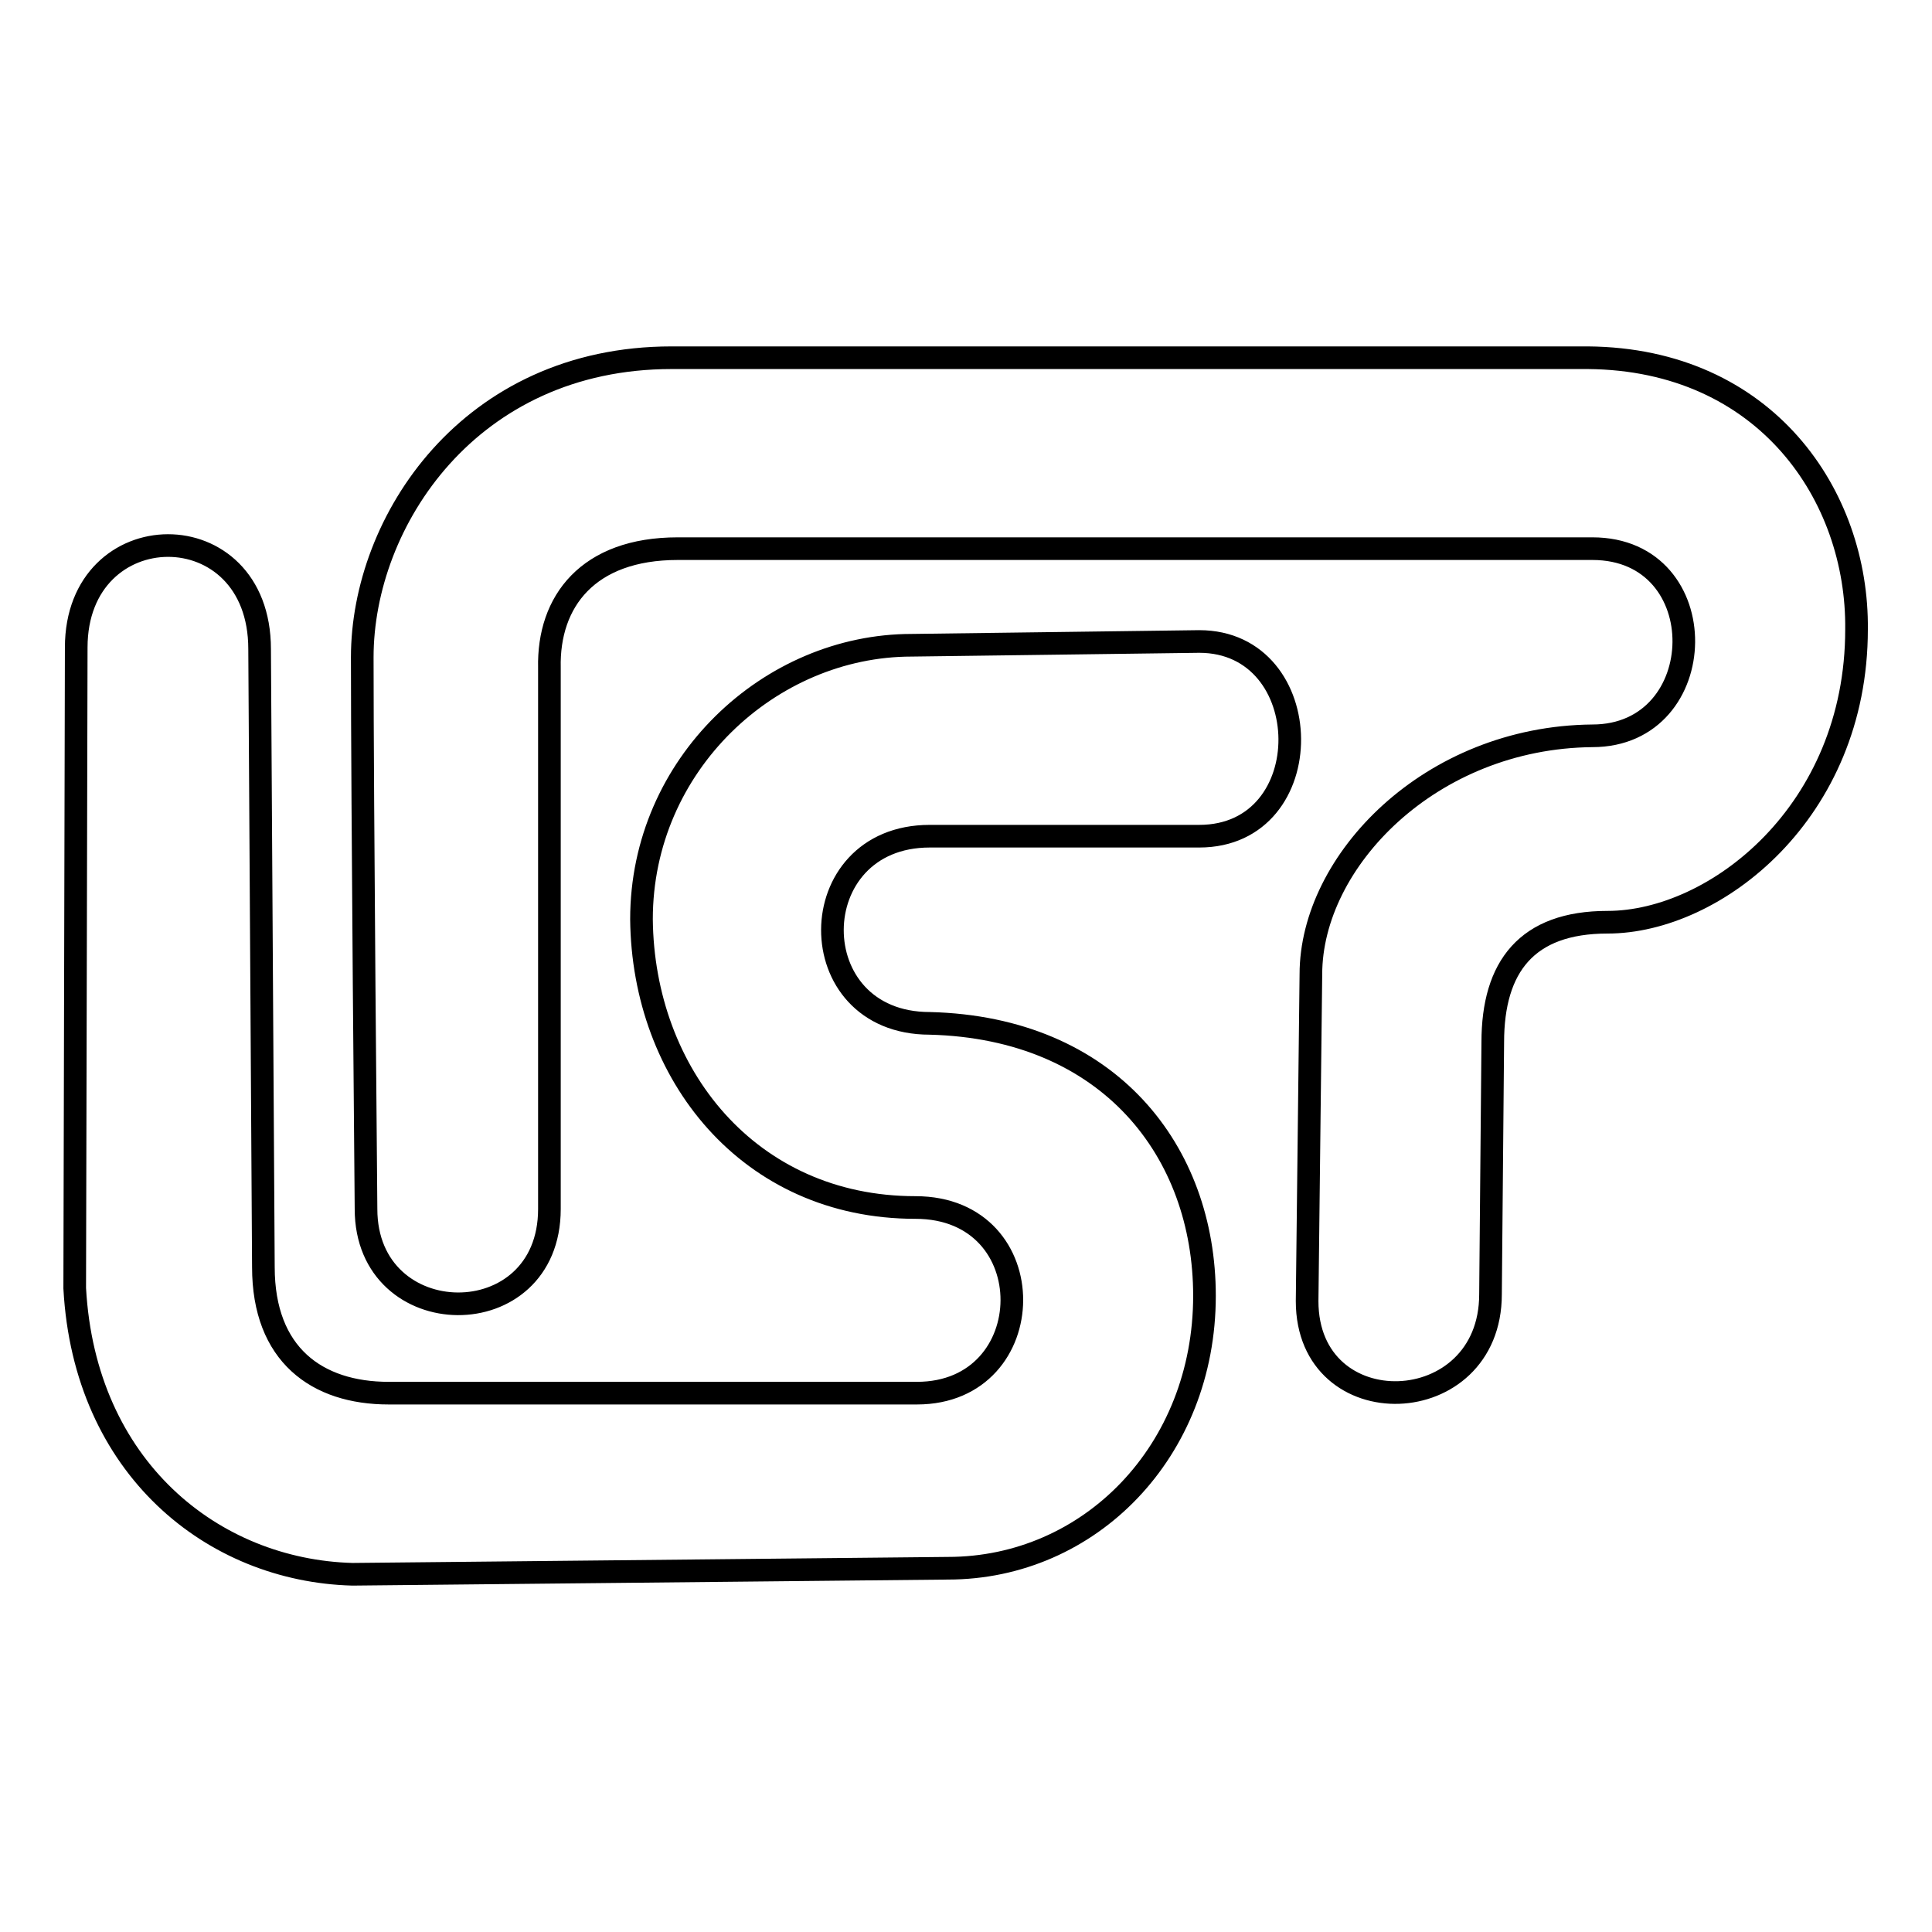 <?xml version="1.0" encoding="utf-8"?>
<!-- Svg Vector Icons : http://www.onlinewebfonts.com/icon -->
<!DOCTYPE svg PUBLIC "-//W3C//DTD SVG 1.1//EN" "http://www.w3.org/Graphics/SVG/1.1/DTD/svg11.dtd">
<svg version="1.1" xmlns="http://www.w3.org/2000/svg" xmlns:xlink="http://www.w3.org/1999/xlink" x="0px" y="0px" viewBox="0 0 256 256" enable-background="new 0 0 256 256" xml:space="preserve">
<g><g><g id="_x35_151e0c8492e5103c096af88a51ff1a6"><path stroke-width="3" fill-opacity="0" stroke="#000000"  d="M158.9,110.8h-35.7c-17.1,0-17.3,24.8,0,24.8c23.8,0.6,36.4,17,36.4,36.1c0,20.6-15.2,36.1-34,36.1l-78.9,0.8c-18.5-0.5-35.5-14.1-36.8-37.9l0.2-84.9c0-17.9,24.3-18.2,24.3,0.2l0.5,81.9c0,11.6,7.1,16.7,16.6,16.7h70c16.6,0,17-24.6-0.2-24.6c-22.1,0-36.1-17.7-36.3-38.2C85,101.3,102,85.5,120.8,85.5l38.1-0.5C174.7,85,175.1,110.8,158.9,110.8z M210.4,47.4c0,0-94.1,0-121.4,0c-26.8,0-41,21.7-41,39.7c0,18.5,0.5,73.1,0.5,73.1c0,16.6,24.3,16.9,24.3,0V88.5c-0.2-8.8,5.1-15.8,17-15.8h121.2c16.4,0,15.9,24.8,0,24.8c-21.5,0.2-37.3,16.6-37.3,31.6l-0.5,43.3c0,16.7,24.3,15.9,24.3-0.9l0.3-33.4c0-10,4.5-15.9,15.2-15.9c14.3,0,33-14.6,33-38.8C246.2,65.7,234,47.6,210.4,47.4z"/></g></g></g>
</svg>
